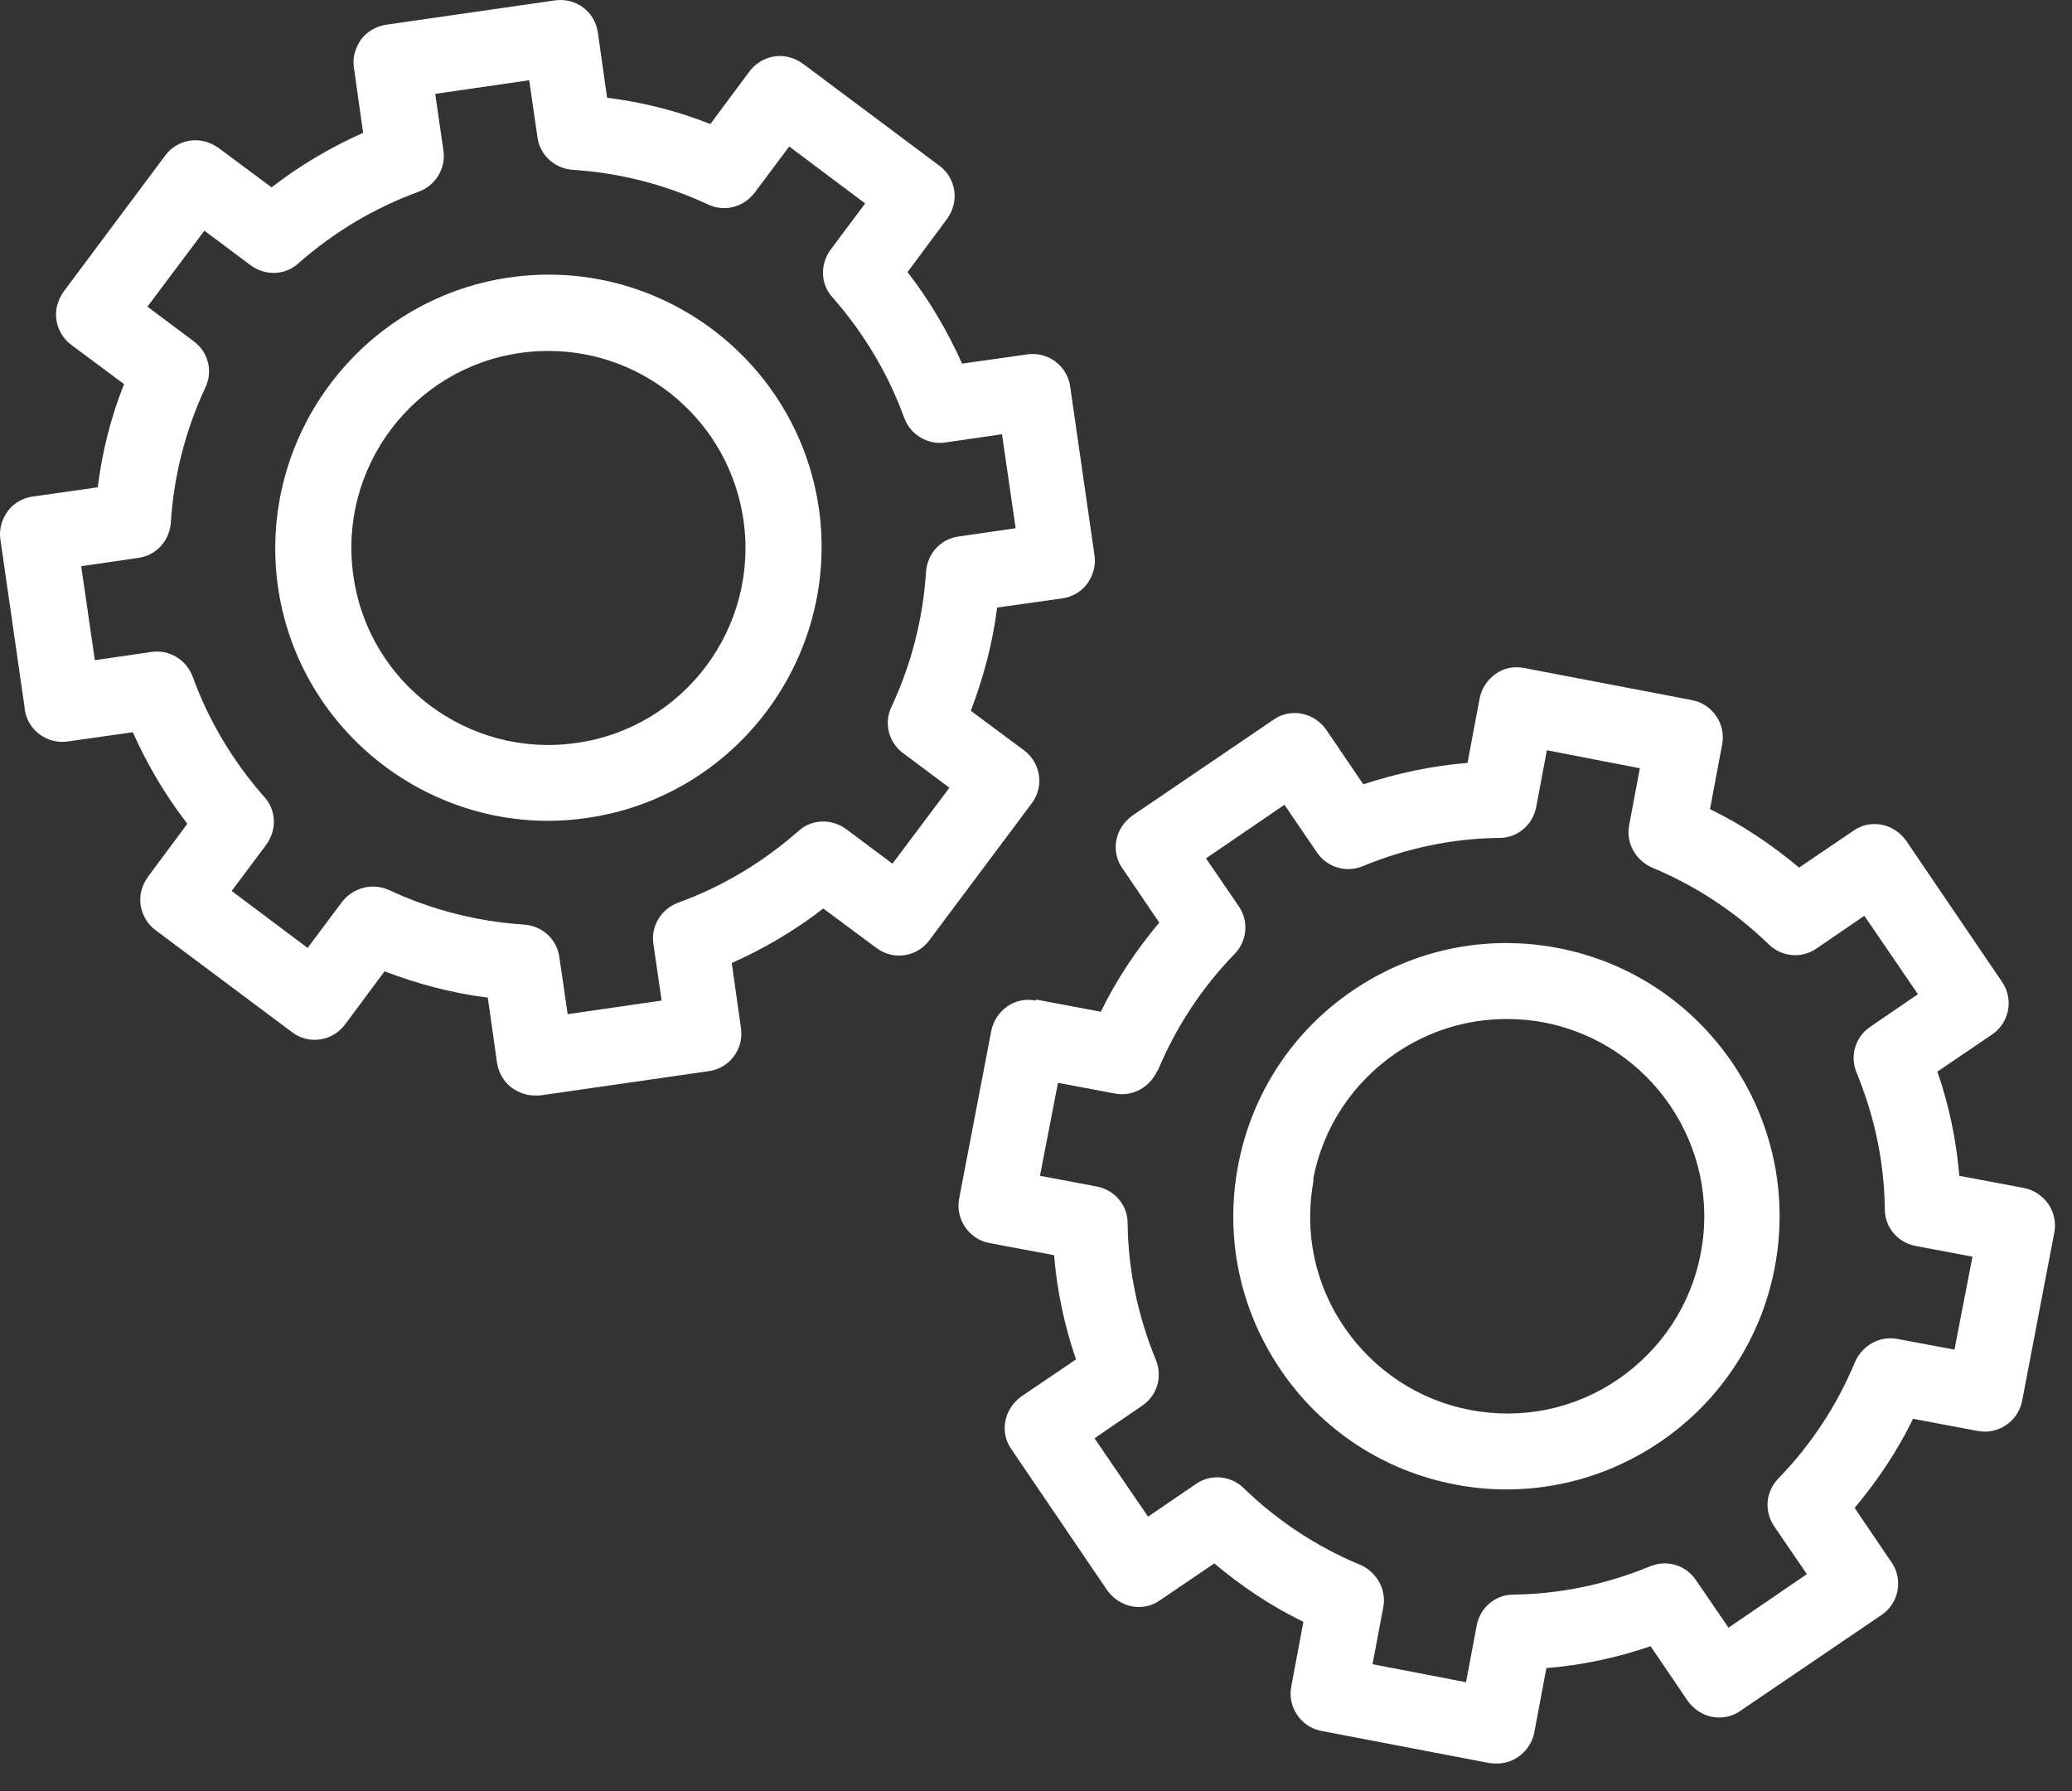 <?xml version="1.0" encoding="UTF-8"?> <svg xmlns="http://www.w3.org/2000/svg" width="59" height="51" viewBox="0 0 59 51" fill="none"><rect x="0" y="0" width="59" height="51" fill="#333333" stroke="none"/><path d="M29.488 28.491C29.211 28.435 28.92 28.491 28.684 28.657C28.448 28.823 28.282 29.073 28.227 29.35L27.311 34.134C27.201 34.716 27.589 35.285 28.171 35.396L30.015 35.742C30.098 36.755 30.306 37.739 30.639 38.71L29.086 39.763C28.851 39.93 28.684 40.179 28.629 40.457C28.573 40.734 28.629 41.025 28.795 41.261L31.526 45.282C31.693 45.517 31.942 45.684 32.22 45.739C32.497 45.795 32.788 45.739 33.024 45.573L34.577 44.519C35.353 45.171 36.199 45.739 37.114 46.183L36.768 48.027C36.657 48.609 37.045 49.178 37.627 49.289L42.411 50.204C42.411 50.204 42.55 50.218 42.619 50.218C43.132 50.218 43.576 49.857 43.687 49.344L44.033 47.5C45.045 47.417 46.03 47.209 47 46.876L48.054 48.429C48.221 48.665 48.47 48.831 48.748 48.887C49.025 48.942 49.316 48.887 49.552 48.721L53.573 45.989C54.072 45.656 54.197 44.977 53.864 44.492L52.81 42.938C53.462 42.162 54.03 41.316 54.474 40.401L56.318 40.748C56.9 40.859 57.469 40.471 57.58 39.888L58.495 35.105C58.55 34.827 58.495 34.536 58.328 34.286C58.162 34.051 57.913 33.884 57.635 33.829L55.791 33.482C55.708 32.47 55.5 31.486 55.167 30.515L56.72 29.461C57.219 29.128 57.344 28.449 57.011 27.964L54.28 23.943C54.113 23.707 53.864 23.541 53.587 23.485C53.309 23.43 53.018 23.485 52.782 23.652L51.229 24.705C50.453 24.054 49.607 23.485 48.692 23.041L49.039 21.197C49.15 20.615 48.761 20.047 48.179 19.936L43.395 19.021C43.118 18.965 42.827 19.021 42.591 19.187C42.355 19.353 42.189 19.603 42.134 19.88L41.787 21.724C40.775 21.808 39.79 22.015 38.82 22.334L37.766 20.782C37.6 20.546 37.35 20.379 37.073 20.324C36.795 20.268 36.504 20.324 36.269 20.49L32.248 23.222C32.012 23.388 31.845 23.638 31.79 23.915C31.735 24.192 31.79 24.484 31.956 24.719L33.01 26.272C32.358 27.049 31.79 27.895 31.346 28.81L29.502 28.463L29.488 28.491ZM32.968 30.487C33.482 29.253 34.216 28.13 35.159 27.16C35.52 26.785 35.561 26.217 35.27 25.801L34.341 24.442L36.574 22.917L37.502 24.276C37.794 24.705 38.334 24.858 38.806 24.664C40.054 24.151 41.357 23.873 42.702 23.86C43.215 23.86 43.645 23.485 43.742 22.986L44.047 21.364L46.695 21.877L46.39 23.499C46.293 23.998 46.571 24.497 47.042 24.705C48.276 25.218 49.399 25.953 50.37 26.896C50.744 27.257 51.313 27.298 51.728 27.007L53.087 26.078L54.613 28.31L53.254 29.239C52.824 29.531 52.671 30.071 52.865 30.543C53.379 31.791 53.656 33.094 53.67 34.439C53.67 34.952 54.044 35.382 54.543 35.479L56.166 35.784L55.653 38.432L54.03 38.127C53.531 38.03 53.032 38.307 52.824 38.779C52.311 40.013 51.576 41.136 50.633 42.107C50.273 42.481 50.231 43.036 50.522 43.465L51.451 44.824L49.219 46.349L48.29 44.991C47.999 44.561 47.458 44.408 46.986 44.602C45.739 45.115 44.421 45.393 43.09 45.407C42.577 45.407 42.148 45.781 42.05 46.28L41.745 47.902L39.083 47.389L39.388 45.767C39.485 45.268 39.208 44.769 38.737 44.561C37.502 44.048 36.379 43.313 35.409 42.37C35.035 42.01 34.466 41.968 34.05 42.259L32.691 43.188L31.166 40.956L32.525 40.027C32.955 39.736 33.107 39.195 32.913 38.723C32.4 37.475 32.123 36.158 32.109 34.827C32.109 34.314 31.735 33.884 31.235 33.787L29.613 33.482L30.126 30.834L31.748 31.139C32.248 31.236 32.747 30.959 32.955 30.487H32.968Z" fill="white"></path><path d="M41.441 42.273C41.926 42.37 42.425 42.412 42.896 42.412C46.557 42.412 49.829 39.819 50.536 36.089C51.34 31.874 48.567 27.797 44.352 26.993C42.314 26.605 40.248 27.035 38.529 28.199C36.809 29.364 35.645 31.139 35.257 33.177C34.868 35.215 35.298 37.281 36.463 39.001C37.627 40.72 39.402 41.885 41.441 42.273ZM37.392 33.579C37.669 32.109 38.515 30.834 39.749 29.988C40.692 29.35 41.773 29.017 42.896 29.017C43.243 29.017 43.603 29.045 43.964 29.115C47.001 29.697 49.011 32.636 48.429 35.687C48.151 37.157 47.306 38.432 46.072 39.278C44.838 40.124 43.34 40.429 41.87 40.151C40.401 39.874 39.125 39.028 38.279 37.794C37.433 36.56 37.128 35.063 37.406 33.593L37.392 33.579Z" fill="white"></path><path d="M0.704 20.199C0.787 20.795 1.342 21.197 1.924 21.114L3.782 20.851C4.198 21.78 4.711 22.653 5.335 23.457L4.212 24.969C4.045 25.204 3.962 25.482 4.004 25.773C4.045 26.05 4.198 26.314 4.42 26.48L8.316 29.392C8.787 29.752 9.467 29.655 9.827 29.17L10.95 27.659C11.893 28.019 12.878 28.283 13.89 28.407L14.153 30.265C14.195 30.543 14.348 30.806 14.569 30.973C14.764 31.111 14.985 31.194 15.221 31.194C15.277 31.194 15.318 31.194 15.374 31.194L20.185 30.501C20.781 30.418 21.183 29.863 21.1 29.281L20.837 27.423C21.766 27.007 22.639 26.494 23.443 25.87L24.955 26.993C25.44 27.354 26.105 27.257 26.466 26.771L29.378 22.875C29.738 22.404 29.641 21.724 29.156 21.364L27.645 20.241C28.005 19.284 28.268 18.313 28.393 17.301L30.251 17.038C30.542 16.996 30.792 16.844 30.958 16.622C31.125 16.386 31.208 16.109 31.166 15.818L30.473 11.006C30.39 10.41 29.835 10.008 29.253 10.091L27.395 10.354C26.979 9.426 26.466 8.552 25.842 7.748L26.965 6.237C27.131 6.001 27.215 5.723 27.173 5.432C27.131 5.141 26.979 4.892 26.757 4.725L22.861 1.813C22.625 1.647 22.348 1.564 22.057 1.605C21.779 1.647 21.516 1.8 21.35 2.021L20.227 3.533C19.284 3.158 18.299 2.909 17.287 2.784L17.024 0.926C16.94 0.33 16.4 -0.072 15.803 0.011L10.992 0.704C10.715 0.746 10.451 0.898 10.285 1.12C10.118 1.356 10.035 1.633 10.077 1.924L10.34 3.782C9.411 4.198 8.538 4.711 7.734 5.335L6.222 4.212C5.987 4.046 5.709 3.963 5.418 4.004C5.127 4.046 4.877 4.198 4.711 4.42L1.813 8.302C1.647 8.538 1.564 8.815 1.605 9.107C1.647 9.384 1.799 9.647 2.021 9.814L3.532 10.937C3.158 11.88 2.908 12.864 2.784 13.876L0.926 14.14C0.635 14.181 0.385 14.334 0.219 14.556C0.052 14.791 -0.031 15.069 0.011 15.36L0.704 20.171V20.199ZM7.137 7.554C7.553 7.859 8.122 7.845 8.496 7.498C9.508 6.611 10.659 5.918 11.921 5.46C12.406 5.28 12.697 4.794 12.628 4.295L12.393 2.673L15.069 2.285L15.304 3.907C15.374 4.42 15.79 4.794 16.303 4.836C17.634 4.919 18.937 5.252 20.157 5.821C20.629 6.042 21.169 5.904 21.488 5.488L22.473 4.171L24.636 5.793L23.651 7.11C23.346 7.526 23.36 8.094 23.707 8.469C24.594 9.481 25.287 10.632 25.745 11.894C25.925 12.379 26.41 12.67 26.91 12.601L28.532 12.365L28.92 15.041L27.298 15.277C26.785 15.346 26.41 15.762 26.369 16.275C26.286 17.606 25.953 18.91 25.384 20.13C25.163 20.587 25.301 21.142 25.717 21.447L27.035 22.431L25.412 24.594L24.095 23.61C23.679 23.305 23.11 23.319 22.736 23.665C21.724 24.553 20.573 25.246 19.311 25.704C18.826 25.884 18.535 26.369 18.604 26.868L18.84 28.491L16.164 28.879L15.928 27.257C15.859 26.744 15.443 26.369 14.93 26.328C13.599 26.244 12.295 25.912 11.075 25.343C10.923 25.274 10.77 25.246 10.618 25.246C10.285 25.246 9.966 25.399 9.744 25.676L8.76 26.993L6.597 25.371L7.581 24.054C7.886 23.638 7.872 23.069 7.526 22.695C6.638 21.683 5.945 20.532 5.487 19.27C5.307 18.785 4.822 18.494 4.323 18.563L2.701 18.799L2.312 16.123L3.935 15.887C4.448 15.818 4.822 15.402 4.864 14.889C4.947 13.557 5.279 12.254 5.848 11.034C6.07 10.576 5.931 10.022 5.515 9.717L4.198 8.732L5.82 6.569L7.137 7.554Z" fill="white"></path><path d="M15.609 23.374C15.97 23.374 16.344 23.346 16.718 23.291C20.961 22.681 23.915 18.729 23.319 14.486C22.708 10.244 18.757 7.29 14.514 7.9C10.271 8.51 7.318 12.462 7.914 16.705C8.469 20.573 11.81 23.374 15.609 23.374ZM21.169 14.805C21.613 17.87 19.478 20.726 16.413 21.156C13.349 21.599 10.493 19.464 10.063 16.4C9.619 13.336 11.755 10.479 14.819 10.05C15.082 10.008 15.36 9.994 15.623 9.994C18.369 9.994 20.767 12.018 21.169 14.805Z" fill="white"></path></svg> 